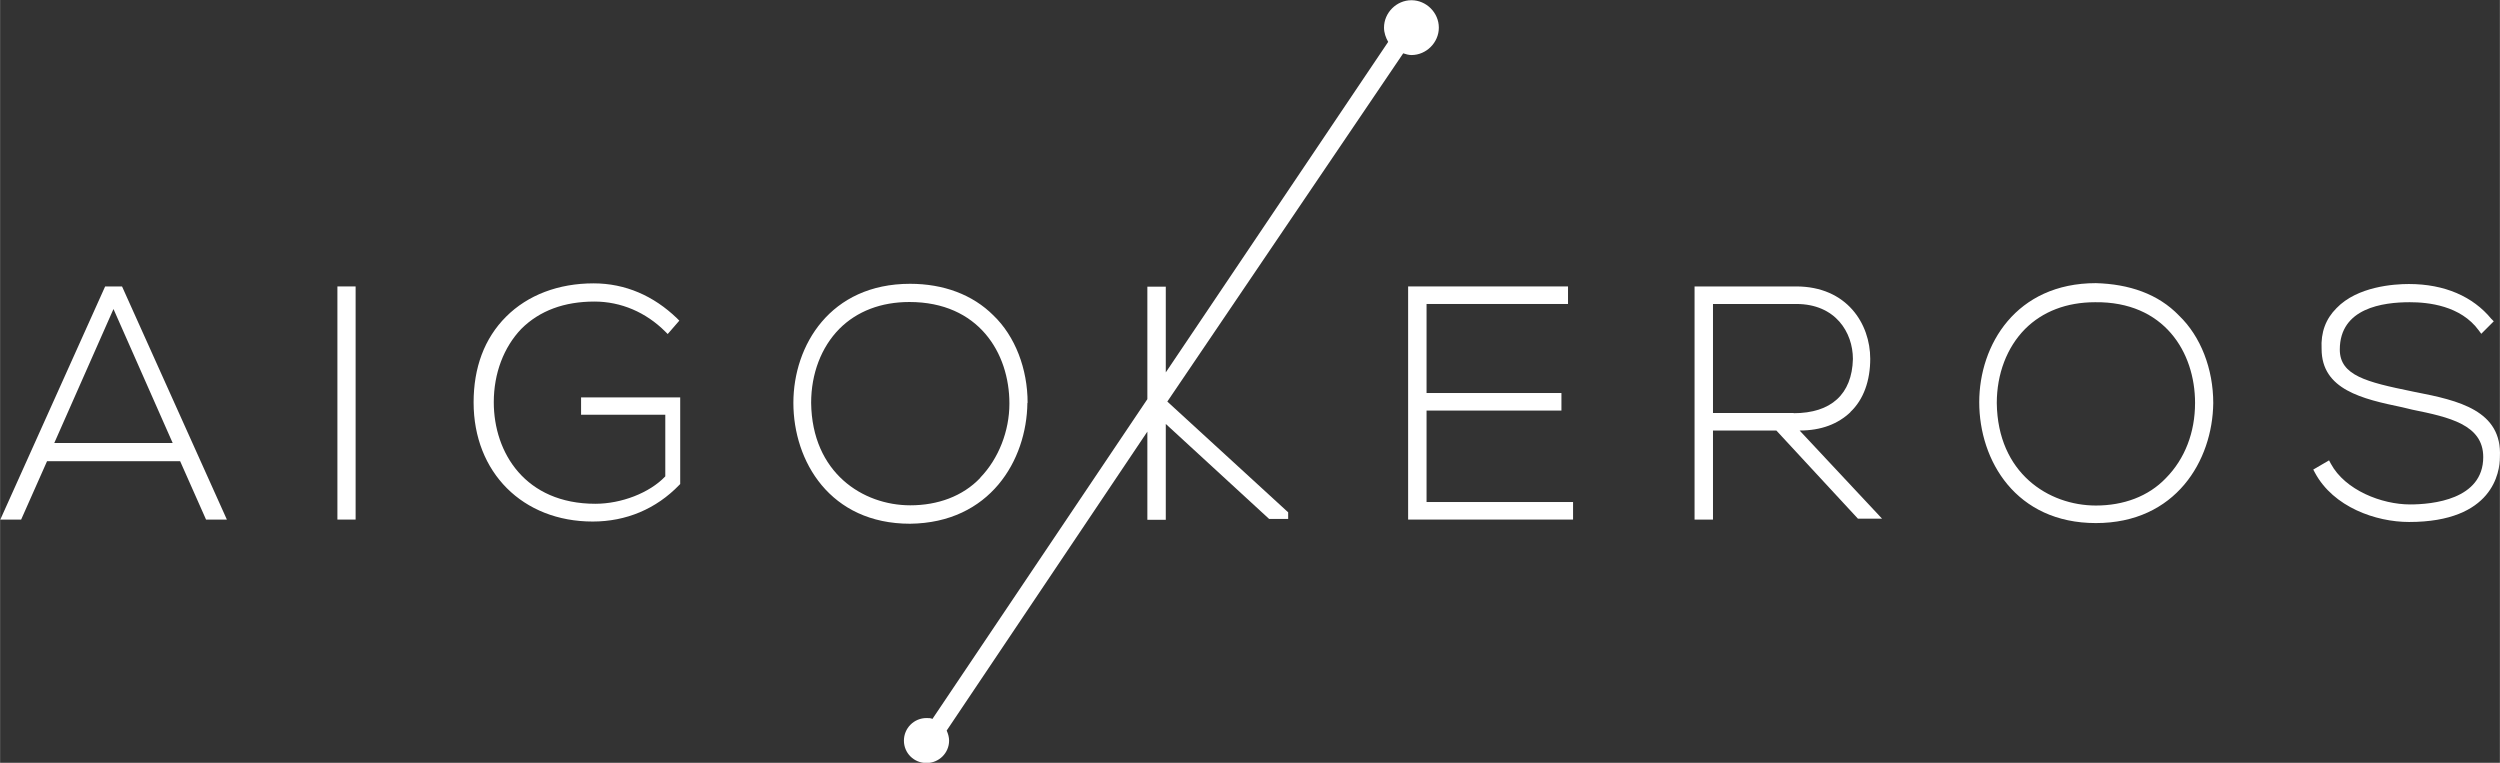 <?xml version="1.0" encoding="UTF-8"?>
<!DOCTYPE svg PUBLIC "-//W3C//DTD SVG 1.1//EN" "http://www.w3.org/Graphics/SVG/1.1/DTD/svg11.dtd">
<!-- Creator: CorelDRAW -->
<svg xmlns="http://www.w3.org/2000/svg" xml:space="preserve" width="15.299mm" height="4.668mm" version="1.1" style="shape-rendering:geometricPrecision; text-rendering:geometricPrecision; image-rendering:optimizeQuality; fill-rule:evenodd; clip-rule:evenodd"
viewBox="0 0 113.98 34.78"
 xmlns:xlink="http://www.w3.org/1999/xlink"
 xmlns:xodm="http://www.corel.com/coreldraw/odm/2003">
 <rect x="0" y="0" width="113.98" height="34.78" fill="#333333" stroke="none"/>
 <defs>
  <style type="text/css">
   <![CDATA[
    .fil0 {fill:white;fill-rule:nonzero}
   ]]>
  </style>
 </defs>
 <g id="Capa_x0020_1">
  <g id="_2361475290096">
   <path class="fil0" d="M2.47 20.2l2.7 -6.11 2.7 6.11 -5.39 0zm2.32 -7.14l-4.78 10.63 0.95 0 1.18 -2.66 6.07 0 1.18 2.66 0.95 0 -4.78 -10.63 -0.76 0z"/>
   <polygon class="fil0" points="15.38,13.06 16.21,13.06 16.21,23.69 15.38,23.69 "/>
   <path class="fil0" d="M63.97 2.43c0.11,0.04 0.27,0.08 0.38,0.08 0.68,0 1.25,-0.57 1.25,-1.25 0,-0.68 -0.57,-1.25 -1.25,-1.25 -0.68,0 -1.25,0.57 -1.25,1.25 0,0.23 0.08,0.46 0.19,0.65l-10.14 15.07 0 -3.91 -0.84 0 0 5.13 -9.8 14.58c-0.08,-0.04 -0.15,-0.04 -0.27,-0.04 -0.57,0 -1.03,0.46 -1.03,1.03 0,0.57 0.46,1.02 1.03,1.02 0.57,0 1.03,-0.46 1.03,-1.02 0,-0.15 -0.04,-0.3 -0.11,-0.46l9.15 -13.63 0 4.02 0.84 0 0 -4.37 4.71 4.33 0.87 0 0 -0.3 -5.51 -5.05 10.75 -15.87z"/>
   <path class="fil0" d="M26.5 18.91l3.83 0 0 2.81c-0.72,0.76 -2.01,1.25 -3.19,1.25 -3.19,0 -4.63,-2.32 -4.63,-4.63 0,-1.33 0.46,-2.51 1.25,-3.34 0.84,-0.84 1.97,-1.25 3.34,-1.25 1.21,0 2.35,0.49 3.23,1.37l0.11 0.11 0.53 -0.61 -0.11 -0.11c-1.06,-1.02 -2.35,-1.59 -3.8,-1.59 -1.6,0 -3,0.53 -3.99,1.52 -0.99,0.99 -1.48,2.32 -1.48,3.91 0,3.19 2.24,5.43 5.43,5.43 1.52,0 2.89,-0.57 3.95,-1.67l0.04 -0.04 0 -3.95 -4.52 0 0 0.8z"/>
   <path class="fil0" d="M44.69 21.79c-0.8,0.84 -1.94,1.25 -3.19,1.25 -2.16,0 -4.48,-1.48 -4.52,-4.67 0,-1.33 0.46,-2.54 1.29,-3.38 0.8,-0.8 1.9,-1.22 3.19,-1.22 3.15,0 4.56,2.32 4.56,4.63 0,1.25 -0.49,2.51 -1.33,3.38zm2.16 -3.42l0 0c0,-1.56 -0.57,-3.04 -1.56,-3.99 -0.95,-0.95 -2.28,-1.44 -3.8,-1.44 -3.64,0 -5.32,2.81 -5.32,5.43 0,2.66 1.67,5.51 5.32,5.51 3.64,-0.04 5.32,-2.89 5.35,-5.51z"/>
   <polygon class="fil0" points="65.04,18.72 71.19,18.72 71.19,17.92 65.04,17.92 65.04,13.86 71.49,13.86 71.49,13.06 64.2,13.06 64.2,23.69 71.72,23.69 71.72,22.89 65.04,22.89 "/>
   <path class="fil0" d="M81.78 18.83l-3.68 0 0 -4.97 3.8 0c1.78,0 2.58,1.29 2.58,2.51 -0.04,1.6 -0.99,2.47 -2.7,2.47zm2.58 -0.04c0.61,-0.57 0.91,-1.44 0.91,-2.43 0,-1.59 -1.06,-3.3 -3.38,-3.3l-4.63 0 0 10.63 0.84 0 0 -4.06 2.89 0 3.72 4.02 1.1 0 -3.76 -4.02c0.99,0 1.75,-0.3 2.32,-0.84z"/>
   <path class="fil0" d="M100.08 18.38c0,1.33 -0.46,2.54 -1.33,3.42 -0.8,0.84 -1.94,1.25 -3.19,1.25 -2.16,0 -4.48,-1.48 -4.52,-4.67 0,-1.33 0.46,-2.54 1.29,-3.38 0.8,-0.8 1.9,-1.22 3.19,-1.22 3.15,-0.04 4.56,2.28 4.56,4.59zm-4.52 -5.47c-3.64,0 -5.32,2.81 -5.32,5.43 0,2.66 1.67,5.51 5.32,5.51 3.64,0 5.32,-2.85 5.35,-5.47 0,-1.56 -0.57,-3.04 -1.56,-3.99 -0.95,-0.99 -2.28,-1.44 -3.8,-1.48z"/>
   <path class="fil0" d="M110.14 17.88l-0.19 -0.04c-2.05,-0.42 -3.27,-0.72 -3.27,-1.9 0,-1.9 1.97,-2.16 3.19,-2.16 0.84,0 2.32,0.15 3.15,1.29l0.11 0.15 0.57 -0.57 -0.11 -0.11c-0.84,-1.02 -2.13,-1.59 -3.76,-1.59 -0.68,0 -2.35,0.11 -3.3,1.1 -0.49,0.49 -0.72,1.1 -0.68,1.86 0,1.86 1.86,2.28 3.68,2.66l0.46 0.11c1.67,0.34 3.23,0.68 3.23,2.16 0,1.94 -2.32,2.16 -3.34,2.16 -1.29,0 -2.96,-0.65 -3.61,-1.86l-0.08 -0.15 -0.72 0.42 0.08 0.15c0.84,1.56 2.77,2.24 4.29,2.24 3.83,0 4.14,-2.28 4.14,-2.96 0.11,-2.13 -1.9,-2.58 -3.83,-2.96z"/>
  </g>
 </g>
</svg>
